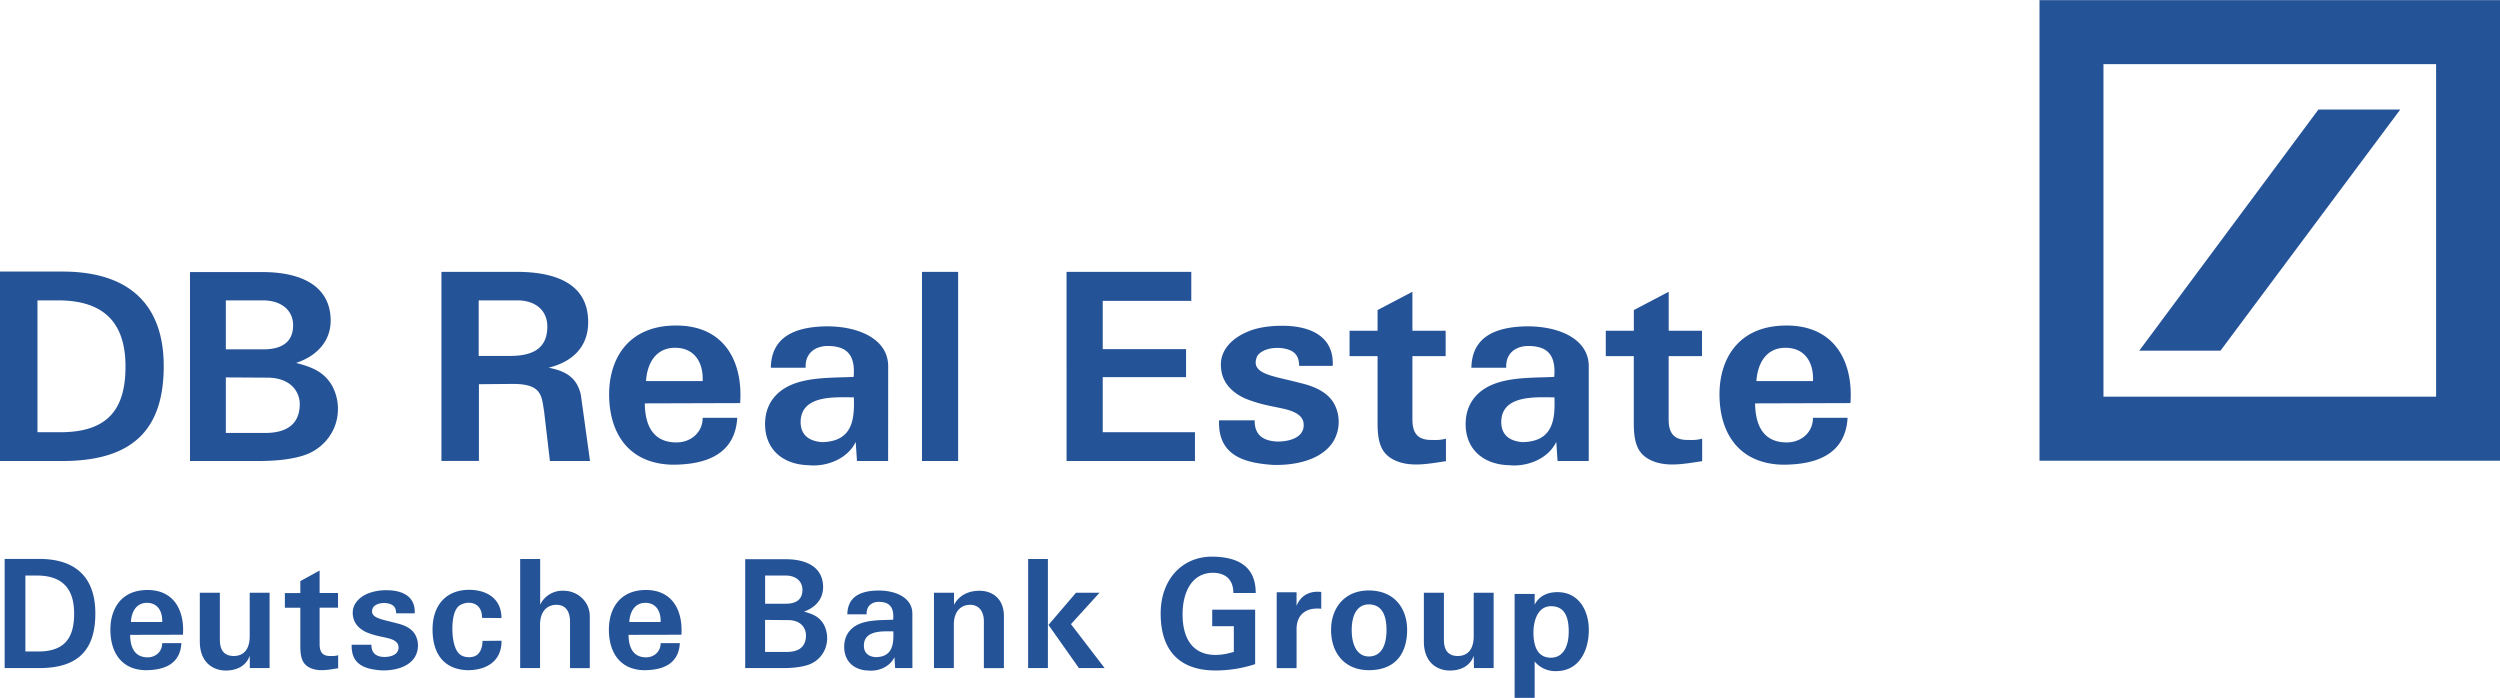 <svg xmlns="http://www.w3.org/2000/svg" width="2500" height="698" viewBox="0 0 43.029 12.008"><g fill="#255398"><path d="M2.16 6.304c0 .717-.284 1.149-1.172 1.132H.645V5.167h.352c.753 0 1.163.347 1.163 1.137zm.658-.005c0-1.073-.609-1.628-1.745-1.628H0v3.261h1.073c1.24 0 1.745-.569 1.745-1.633zM5.045 5.595c0 .275-.175.415-.514.415h-.644v-.843h.636c.32 0 .522.171.522.428zm.7 1.781a.844.844 0 0 0-.031-.744c-.145-.244-.356-.32-.618-.388.338-.112.609-.364.595-.761-.023-.628-.608-.803-1.168-.803H3.27v3.252h1.177c.293 0 .563-.027.775-.095a.854.854 0 0 0 .523-.461zm-.586-.423c0 .274-.145.496-.595.496h-.677v-.956l.699.004c.419-.004.573.244.573.456zM10.155 7.932h-.69l-.1-.853c-.044-.262-.031-.474-.535-.474l-.587.005v1.321h-.645V4.676H8.91c.636.004 1.199.193 1.213.838.013.438-.257.708-.681.812.276.054.483.153.555.465l.158 1.141zM9.42 5.613c0-.257-.186-.446-.519-.446h-.662v.956h.541c.347 0 .644-.1.64-.51zM12.739 6.935l-1.641.005c.004.369.135.672.545.672.243 0 .451-.167.451-.424h.595c-.036.636-.55.812-1.132.807-.73-.023-1.073-.532-1.073-1.213 0-.572.297-1.182 1.154-1.182.858 0 1.151.659 1.101 1.335zm-.645-.379c.014-.33-.149-.573-.474-.573-.338 0-.482.275-.501.573h.975zM15.286 7.932h-.536l-.022-.329c-.14.293-.5.433-.816.401-.442-.013-.744-.275-.744-.708 0-.338.185-.551.424-.663.329-.153.771-.131 1.101-.149.031-.379-.117-.532-.451-.532-.221.004-.388.131-.375.375h-.6c.009-.527.406-.704.952-.713.572-.004 1.068.226 1.068.686l-.001 1.632zm-.59-1.096c-.311 0-.911-.05-.916.424 0 .216.135.329.366.347.532-.009.563-.397.55-.771zM15.869 4.676h.622v3.256h-.622V4.676zM18.357 4.676h2.147v.5H18.98v.83h1.434v.482H18.98v.948h1.587v.496h-2.21V4.676zM22.971 6.962a.66.66 0 0 1-.027.641c-.212.324-.672.405-1.028.396-.505-.032-.956-.163-.934-.767h.613c-.004.262.158.356.393.365.225 0 .451-.077.451-.284 0-.167-.158-.239-.361-.284-.23-.05-.397-.072-.654-.176-.208-.099-.411-.266-.411-.582 0-.262.203-.46.468-.568.181-.077.402-.099.591-.099.429 0 .893.149.866.69h-.578c0-.081-.019-.171-.086-.226-.126-.113-.514-.126-.636.059-.135.316.284.338.749.464.295.069.493.19.584.371zM23.71 5.69v-.356l.6-.315v.671h.572v.437h-.572v1.087c0 .221.076.347.302.355.085 0 .162.009.275-.022v.388c-.293.041-.631.118-.911-.031-.212-.113-.266-.311-.266-.627v-1.15h-.482V5.69h.482zM27.345 7.932h-.537l-.022-.329c-.14.293-.501.433-.816.401-.441-.013-.744-.275-.744-.708 0-.338.185-.551.425-.663.328-.153.771-.131 1.1-.149.031-.379-.117-.532-.451-.532-.221.004-.388.131-.375.375h-.6c.009-.527.406-.704.951-.713.573-.004 1.069.226 1.069.686v1.632zm-.591-1.096c-.311 0-.911-.05-.915.424 0 .216.135.329.365.347.532-.009.564-.397.55-.771zM28.121 5.69v-.356l.6-.315v.671h.573v.437h-.574v1.087c0 .221.077.347.302.355.086 0 .163.009.275-.022v.388c-.293.041-.631.118-.911-.031-.212-.113-.266-.311-.266-.627v-1.15h-.482V5.69h.483zM31.849 6.935l-1.641.005c.005.369.135.672.545.672.244 0 .451-.167.451-.424h.596c-.036.636-.55.812-1.132.807-.73-.023-1.073-.532-1.073-1.213 0-.572.297-1.182 1.154-1.182s1.15.659 1.1 1.335zm-.644-.379c.014-.33-.148-.573-.473-.573-.338 0-.482.275-.501.573h.974zM36.204 1.101h5.725v5.724h-5.725V1.101zm-1.101 6.826h7.927V0h-7.927v7.927zm6.209-6.044h-1.409l-3.083 4.15h1.398l3.094-4.15zM1.276 10.558c0 .413-.157.663-.649.652h-.19V9.903h.195c.417 0 .644.2.644.655zm.365-.003c0-.619-.337-.938-.966-.938H.08v1.879h.594c.687 0 .967-.328.967-.941zM3.149 10.922l-.909.002c.002.213.075.387.302.387.135 0 .25-.097.25-.244h.33c-.02.366-.305.468-.627.465-.405-.012-.595-.306-.595-.699 0-.33.165-.681.639-.681.476 0 .638.38.61.77zm-.357-.219c.007-.189-.082-.33-.262-.33-.188 0-.267.159-.277.33h.539zM4.64 11.496H4.3l-.002-.213c-.057.169-.215.255-.41.255-.229 0-.447-.146-.449-.494v-.845h.345v.795c-.002.188.067.291.237.294.153 0 .277-.091.277-.343v-.746h.342v1.297zM5.169 10.204v-.205l.332-.182v.387h.317v.252h-.317v.627c0 .127.043.2.167.205.047 0 .09.005.152-.013v.224c-.162.024-.35.068-.504-.018-.117-.065-.147-.18-.147-.361v-.663h-.266v-.252h.266v-.001zM7.155 10.937a.394.394 0 0 1-.015.37c-.118.187-.373.233-.569.229-.28-.019-.53-.094-.518-.442h.34c-.002.151.088.206.218.211.125 0 .249-.044.249-.164 0-.096-.087-.138-.199-.164-.127-.029-.22-.042-.362-.101-.115-.058-.228-.153-.228-.335 0-.151.113-.266.26-.328a.842.842 0 0 1 .327-.057c.237 0 .495.085.48.398h-.32c0-.047-.01-.099-.048-.13-.07-.065-.284-.073-.352.034-.075.182.158.195.415.268.162.037.271.107.322.211zM8.077 10.149c.272 0 .554.13.554.486l-.334-.003c0-.166-.087-.268-.252-.26a.331.331 0 0 0-.125.039c-.103.062-.134.236-.134.411 0 .185.042.364.12.429.052.052.144.067.224.052.133-.023.173-.158.175-.275l.327-.003c.004.372-.288.512-.592.507-.407-.016-.595-.291-.595-.699-.001-.413.227-.684.632-.684zM8.953 9.619h.344v.785a.427.427 0 0 1 .407-.239c.229 0 .447.18.447.437v.895h-.34V10.7c0-.176-.072-.293-.234-.293-.152 0-.282.104-.282.343v.746h-.342V9.619zM11.728 10.922l-.91.002c.003.213.075.387.303.387.135 0 .25-.097.25-.244h.33c-.02.366-.305.468-.627.465-.404-.013-.594-.306-.594-.699 0-.33.164-.681.639-.681.473 0 .636.38.609.77zm-.358-.219c.008-.189-.082-.33-.262-.33-.187 0-.267.159-.277.33h.539zM13.811 10.149c0 .159-.098.239-.285.239h-.357v-.485h.352c.177 0 .29.098.29.246zm.386 1.028a.508.508 0 0 0-.017-.43c-.081-.14-.198-.184-.343-.223.188-.065.337-.21.33-.439-.013-.361-.337-.463-.647-.463h-.694v1.874h.652c.163 0 .312-.016.43-.055a.478.478 0 0 0 .289-.264zm-.325-.245c0 .159-.08.286-.329.286h-.375v-.551l.387.003c.233-.003.317.14.317.262zM15.704 11.496h-.297l-.012-.189c-.078.169-.278.249-.453.231-.245-.008-.412-.159-.412-.408 0-.195.102-.317.234-.382.182-.088.427-.075.609-.085.018-.218-.065-.307-.25-.307-.122.002-.214.076-.207.215h-.332c.005-.304.225-.405.527-.41.317-.003.592.13.592.395l.001.94zm-.328-.632c-.172 0-.505-.028-.507.244 0 .125.075.19.202.2.296-.004.312-.228.305-.444zM16.075 10.199h.345v.208c.09-.169.254-.242.44-.242.207 0 .419.125.419.437v.895h-.345V10.7c.003-.168-.077-.293-.234-.293-.155 0-.283.104-.283.343v.746h-.342v-1.297zM18.57 11.496l-.524-.743.474-.554h.405l-.492.541.58.756h-.443zm-.874-1.877h.34v1.877h-.34V9.619zM20.868 9.578c.454.005.745.177.745.626h-.385c0-.242-.147-.348-.352-.348-.365 0-.522.34-.522.714 0 .596.35.809.882.647v-.442h-.372v-.285h.739v.938a2.186 2.186 0 0 1-.697.109c-.592-.005-.927-.33-.929-.972-.003-.608.384-.992.891-.987zM21.974 11.496v-1.305h.342v.234c.07-.174.218-.263.425-.239v.289c-.263-.028-.425.102-.425.351v.671h-.342v-.001zM24.219 10.838c0 .372-.172.694-.66.694-.397 0-.649-.275-.649-.694 0-.369.225-.678.649-.678.441 0 .66.309.66.678zm-.355 0c0-.27-.092-.438-.305-.438-.169 0-.292.135-.294.438 0 .302.12.458.294.458.193 0 .305-.156.305-.458zM25.708 11.496h-.339l-.004-.213c-.057.169-.214.255-.409.255-.23 0-.447-.146-.449-.494v-.845h.345v.795c-.003.188.067.291.236.294.153 0 .277-.091.277-.343v-.746h.343v1.297zM27.346 10.852c-.003.361-.18.696-.561.696a.456.456 0 0 1-.371-.166v.626h-.345V10.22h.345v.185c.087-.169.245-.216.392-.216.37-.001.545.322.54.663zM27 10.88c.003-.231-.052-.449-.302-.449-.229-.003-.305.249-.305.452 0 .208.055.434.3.434.236-.001.306-.237.307-.437z"/></g></svg>
